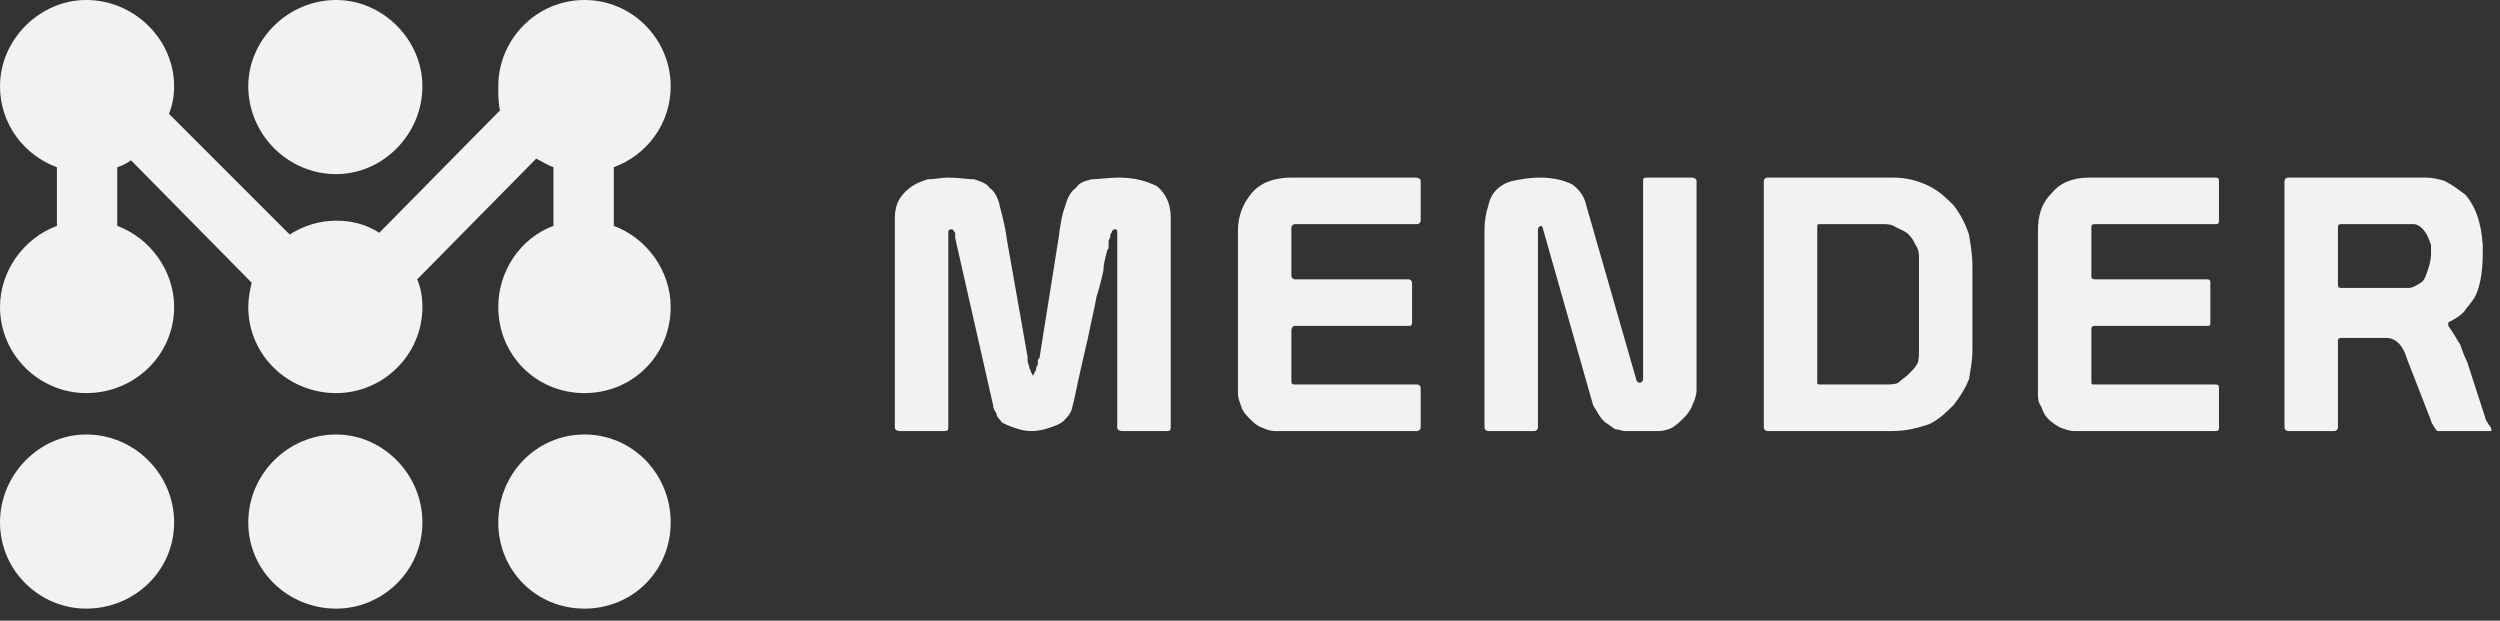 <svg width="145" height="36" viewBox="0 0 145 36" fill="none" xmlns="http://www.w3.org/2000/svg">
<rect x="0" y="0" width="145" height="36" fill="#333333" stroke="none"/>
<g clip-path="url(#clip0_301_206)">
<path d="M51.9 12.7C51.9 12.2 52 11.8 52.2 11.5C52.4 11.2 52.6 11 52.9 10.8C53.2 10.6 53.5 10.5 53.8 10.4C54.2 10.4 54.6 10.3 55 10.3C55.6 10.3 56.1 10.4 56.5 10.4C56.8 10.5 57.2 10.6 57.4 10.9C57.7 11.1 57.9 11.5 58 12C58.1 12.4 58.3 13.1 58.4 13.9L59.6 20.7V20.9C59.6 21.1 59.7 21.2 59.7 21.3C59.7 21.4 59.8 21.5 59.8 21.6C59.9 21.7 59.9 21.8 59.9 21.8C59.9 21.8 60 21.7 60 21.6C60.1 21.5 60.1 21.4 60.1 21.3C60.2 21.2 60.2 21.1 60.2 20.9C60.2 20.8 60.3 20.8 60.3 20.7L61.4 13.8C61.5 13 61.6 12.4 61.8 11.9C61.9 11.5 62.1 11.1 62.4 10.9C62.6 10.6 62.9 10.5 63.3 10.4C63.7 10.4 64.3 10.3 64.9 10.3C65.8 10.3 66.5 10.5 67.1 10.8C67.6 11.2 67.9 11.8 67.9 12.6V24.8C67.9 24.9 67.9 25 67.7 25H65.1C64.9 25 64.8 24.9 64.8 24.8V13.5C64.8 13.4 64.8 13.3 64.7 13.3C64.6 13.3 64.6 13.3 64.5 13.4C64.5 13.4 64.5 13.5 64.4 13.6V13.7C64.4 13.8 64.3 13.9 64.3 14V14.4C64.2 14.5 64.2 14.6 64.2 14.6C64.1 15 64 15.3 64 15.7C63.9 16.1 63.8 16.6 63.6 17.2C63.5 17.8 63.3 18.6 63.1 19.6C62.9 20.5 62.6 21.7 62.3 23.2C62.2 23.5 62.2 23.7 62.1 23.9C62 24.1 61.8 24.3 61.7 24.4C61.5 24.6 61.2 24.7 60.9 24.8C60.6 24.9 60.3 25 59.8 25C59.4 25 59.1 24.9 58.8 24.8C58.5 24.7 58.3 24.6 58.1 24.5C58 24.3 57.8 24.2 57.8 24C57.7 23.8 57.6 23.7 57.6 23.5L55.4 13.8V13.5C55.3 13.4 55.3 13.3 55.2 13.3H55.1L55 13.4V24.8C55 24.9 55 25 54.8 25H52.2C52 25 51.9 24.9 51.9 24.8V12.7ZM71.8 13.4C71.8 12.5 72.1 11.8 72.6 11.2C73.1 10.6 73.9 10.3 74.9 10.3H82.1C82.3 10.3 82.4 10.4 82.4 10.5V12.8C82.4 12.9 82.3 13 82.2 13H75.1C75 13 74.9 13.1 74.9 13.2V16C74.9 16.1 75 16.2 75.1 16.2H81.7C81.8 16.2 81.9 16.3 81.9 16.4V18.7C81.9 18.9 81.8 18.9 81.7 18.9H75.1C75 18.9 74.9 19 74.9 19.2V22.1C74.9 22.3 75 22.3 75.1 22.3H82.2C82.3 22.3 82.4 22.4 82.4 22.5V24.8C82.4 24.9 82.3 25 82.2 25H73.9C73.7 25 73.4 24.9 73.2 24.8C72.9 24.7 72.7 24.5 72.5 24.3C72.3 24.1 72.1 23.9 72 23.6C71.9 23.3 71.8 23.1 71.8 22.8V13.4ZM86.1 13.3C86.1 12.8 86.2 12.3 86.3 12C86.4 11.6 86.5 11.3 86.8 11C87 10.8 87.3 10.6 87.7 10.5C88.2 10.4 88.7 10.3 89.3 10.3C90.2 10.3 90.8 10.5 91.2 10.7C91.6 11 91.9 11.4 92 11.9L94.9 22C94.9 22.1 95 22.2 95.1 22.2C95.2 22.2 95.3 22.1 95.3 22V10.5C95.3 10.4 95.3 10.3 95.5 10.3H98.1C98.3 10.3 98.4 10.4 98.4 10.5V22.6C98.4 22.9 98.3 23.2 98.2 23.4C98.1 23.7 97.9 24 97.7 24.2C97.5 24.4 97.3 24.6 97 24.8C96.8 24.9 96.5 25 96.2 25H94.2C94.1 25 93.9 24.9 93.7 24.9C93.5 24.8 93.3 24.6 93.1 24.5C93 24.4 92.8 24.2 92.7 24C92.6 23.8 92.5 23.7 92.4 23.5L89.5 13.3C89.5 13.2 89.4 13.1 89.4 13.1C89.3 13.1 89.2 13.2 89.2 13.3V24.8C89.2 24.9 89.1 25 89 25H86.3C86.2 25 86.1 24.9 86.1 24.8V13.3ZM102.3 24.8V10.5C102.3 10.4 102.4 10.3 102.5 10.3H109.8C110.6 10.3 111.3 10.5 111.9 10.8C112.5 11.1 112.9 11.5 113.3 11.9C113.7 12.4 114 13 114.2 13.6C114.3 14.2 114.4 14.8 114.4 15.4V20.3C114.4 20.9 114.3 21.4 114.2 22C114 22.5 113.7 23 113.3 23.5C112.9 23.9 112.5 24.3 111.9 24.6C111.3 24.8 110.6 25 109.8 25H102.5C102.4 25 102.3 24.9 102.3 24.8ZM105.4 22.1C105.4 22.3 105.4 22.3 105.6 22.3H109.4C109.6 22.3 109.9 22.3 110.1 22.2C110.3 22 110.5 21.9 110.7 21.7C110.9 21.5 111.1 21.3 111.2 21.1C111.3 20.9 111.3 20.6 111.3 20.4V15C111.3 14.7 111.3 14.5 111.1 14.2C111 14 110.9 13.8 110.7 13.6C110.5 13.4 110.2 13.3 110 13.2C109.7 13 109.5 13 109.2 13H105.6C105.4 13 105.4 13 105.4 13.2V22.1ZM118.2 13.4C118.2 12.5 118.4 11.8 119 11.2C119.5 10.6 120.2 10.3 121.2 10.3H128.5C128.7 10.3 128.7 10.4 128.7 10.5V12.8C128.7 12.9 128.7 13 128.5 13H121.5C121.3 13 121.3 13.1 121.3 13.2V16C121.3 16.1 121.3 16.2 121.5 16.2H128C128.2 16.2 128.2 16.3 128.2 16.4V18.7C128.2 18.9 128.2 18.9 128 18.9H121.5C121.3 18.9 121.3 19 121.3 19.2V22.1C121.3 22.3 121.3 22.3 121.5 22.3H128.5C128.7 22.3 128.7 22.4 128.7 22.5V24.8C128.7 24.9 128.7 25 128.5 25H120.3C120 25 119.8 24.9 119.5 24.8C119.3 24.7 119 24.5 118.8 24.3C118.6 24.1 118.5 23.9 118.4 23.6C118.2 23.3 118.2 23.1 118.2 22.8V13.4ZM132.7 10.3H140.7C141.1 10.3 141.5 10.4 141.8 10.5C142.2 10.7 142.6 11 143 11.3C143.6 12 143.9 12.9 144 14.2V14.7C144 15.9 143.8 16.8 143.5 17.3C143.3 17.6 143.1 17.8 142.9 18.1C142.7 18.3 142.4 18.5 142 18.7V18.9C142.3 19.3 142.5 19.7 142.7 20C142.8 20.3 142.9 20.6 143.1 21L144.2 24.4C144.3 24.5 144.3 24.6 144.4 24.7C144.5 24.8 144.5 24.9 144.5 24.9C144.5 25 144.5 25 144.4 25H141.4C141.3 25 141.3 24.9 141.2 24.8C141.1 24.6 141 24.5 141 24.4L139.6 20.8C139.4 20.1 139 19.6 138.4 19.6H135.8C135.7 19.6 135.6 19.6 135.6 19.8V24.8C135.6 24.9 135.5 25 135.4 25H132.7C132.6 25 132.5 24.9 132.5 24.8V10.5C132.5 10.4 132.6 10.3 132.7 10.3ZM135.8 13C135.7 13 135.6 13 135.6 13.2V16.5C135.6 16.7 135.7 16.7 135.8 16.7H139.7C139.9 16.7 140.1 16.6 140.4 16.4C140.6 16.3 140.7 16 140.8 15.7C140.9 15.4 141 15.1 141 14.7V14.2C140.9 14 140.9 13.9 140.8 13.7C140.6 13.3 140.3 13 140 13H135.8ZM10.1 30.3C10.1 33.1 7.8 35.3 5 35.3C2.3 35.3 0 33.1 0 30.3C0 27.5 2.3 25.2 5 25.2C7.8 25.2 10.1 27.5 10.1 30.3ZM19.5 25.2C16.7 25.2 14.4 27.5 14.4 30.3C14.4 33.1 16.7 35.3 19.5 35.3C22.2 35.3 24.5 33.1 24.5 30.3C24.5 27.5 22.2 25.2 19.5 25.2ZM19.5 0C16.7 0 14.4 2.3 14.4 5C14.4 7.8 16.7 10.1 19.5 10.1C22.2 10.1 24.5 7.8 24.5 5C24.5 2.3 22.2 0 19.5 0ZM33.9 25.2C31.1 25.2 28.9 27.5 28.9 30.3C28.9 33.1 31.1 35.3 33.9 35.3C36.7 35.3 38.9 33.1 38.9 30.3C38.9 27.5 36.7 25.2 33.9 25.2Z" fill="#F1F2F2"/>
<path d="M35.6 13.1V9.7C37.5 9 38.9 7.2 38.9 5C38.9 2.3 36.7 0 33.9 0C31.1 0 28.9 2.3 28.9 5C28.9 5.5 28.9 6 29 6.4L22 13.5C21.2 13 20.4 12.8 19.5 12.8C18.5 12.8 17.6 13.1 16.8 13.6L9.8 6.6C10 6.1 10.1 5.6 10.1 5C10.1 2.3 7.8 0 5 0C2.3 0 0 2.3 0 5C0 7.2 1.4 9 3.3 9.7V13.1C1.4 13.8 0 15.7 0 17.8C0 20.6 2.3 22.8 5 22.8C7.8 22.8 10.1 20.6 10.1 17.8C10.1 15.7 8.7 13.8 6.8 13.1V9.7C7.1 9.6 7.3 9.5 7.6 9.3L14.6 16.4C14.5 16.8 14.4 17.3 14.4 17.8C14.4 20.6 16.7 22.8 19.5 22.8C22.2 22.8 24.5 20.6 24.5 17.8C24.5 17.2 24.4 16.7 24.2 16.2L31.1 9.2C31.5 9.4 31.8 9.6 32.1 9.7V13.1C30.2 13.8 28.9 15.7 28.9 17.8C28.9 20.6 31.1 22.8 33.9 22.8C36.7 22.8 38.9 20.6 38.9 17.8C38.9 15.7 37.5 13.8 35.6 13.1Z" fill="#F1F2F2"/>
</g>
<defs>
<clipPath id="clip0_301_206">
<rect width="145" height="36" fill="white"/>
</clipPath>
</defs>
</svg>
